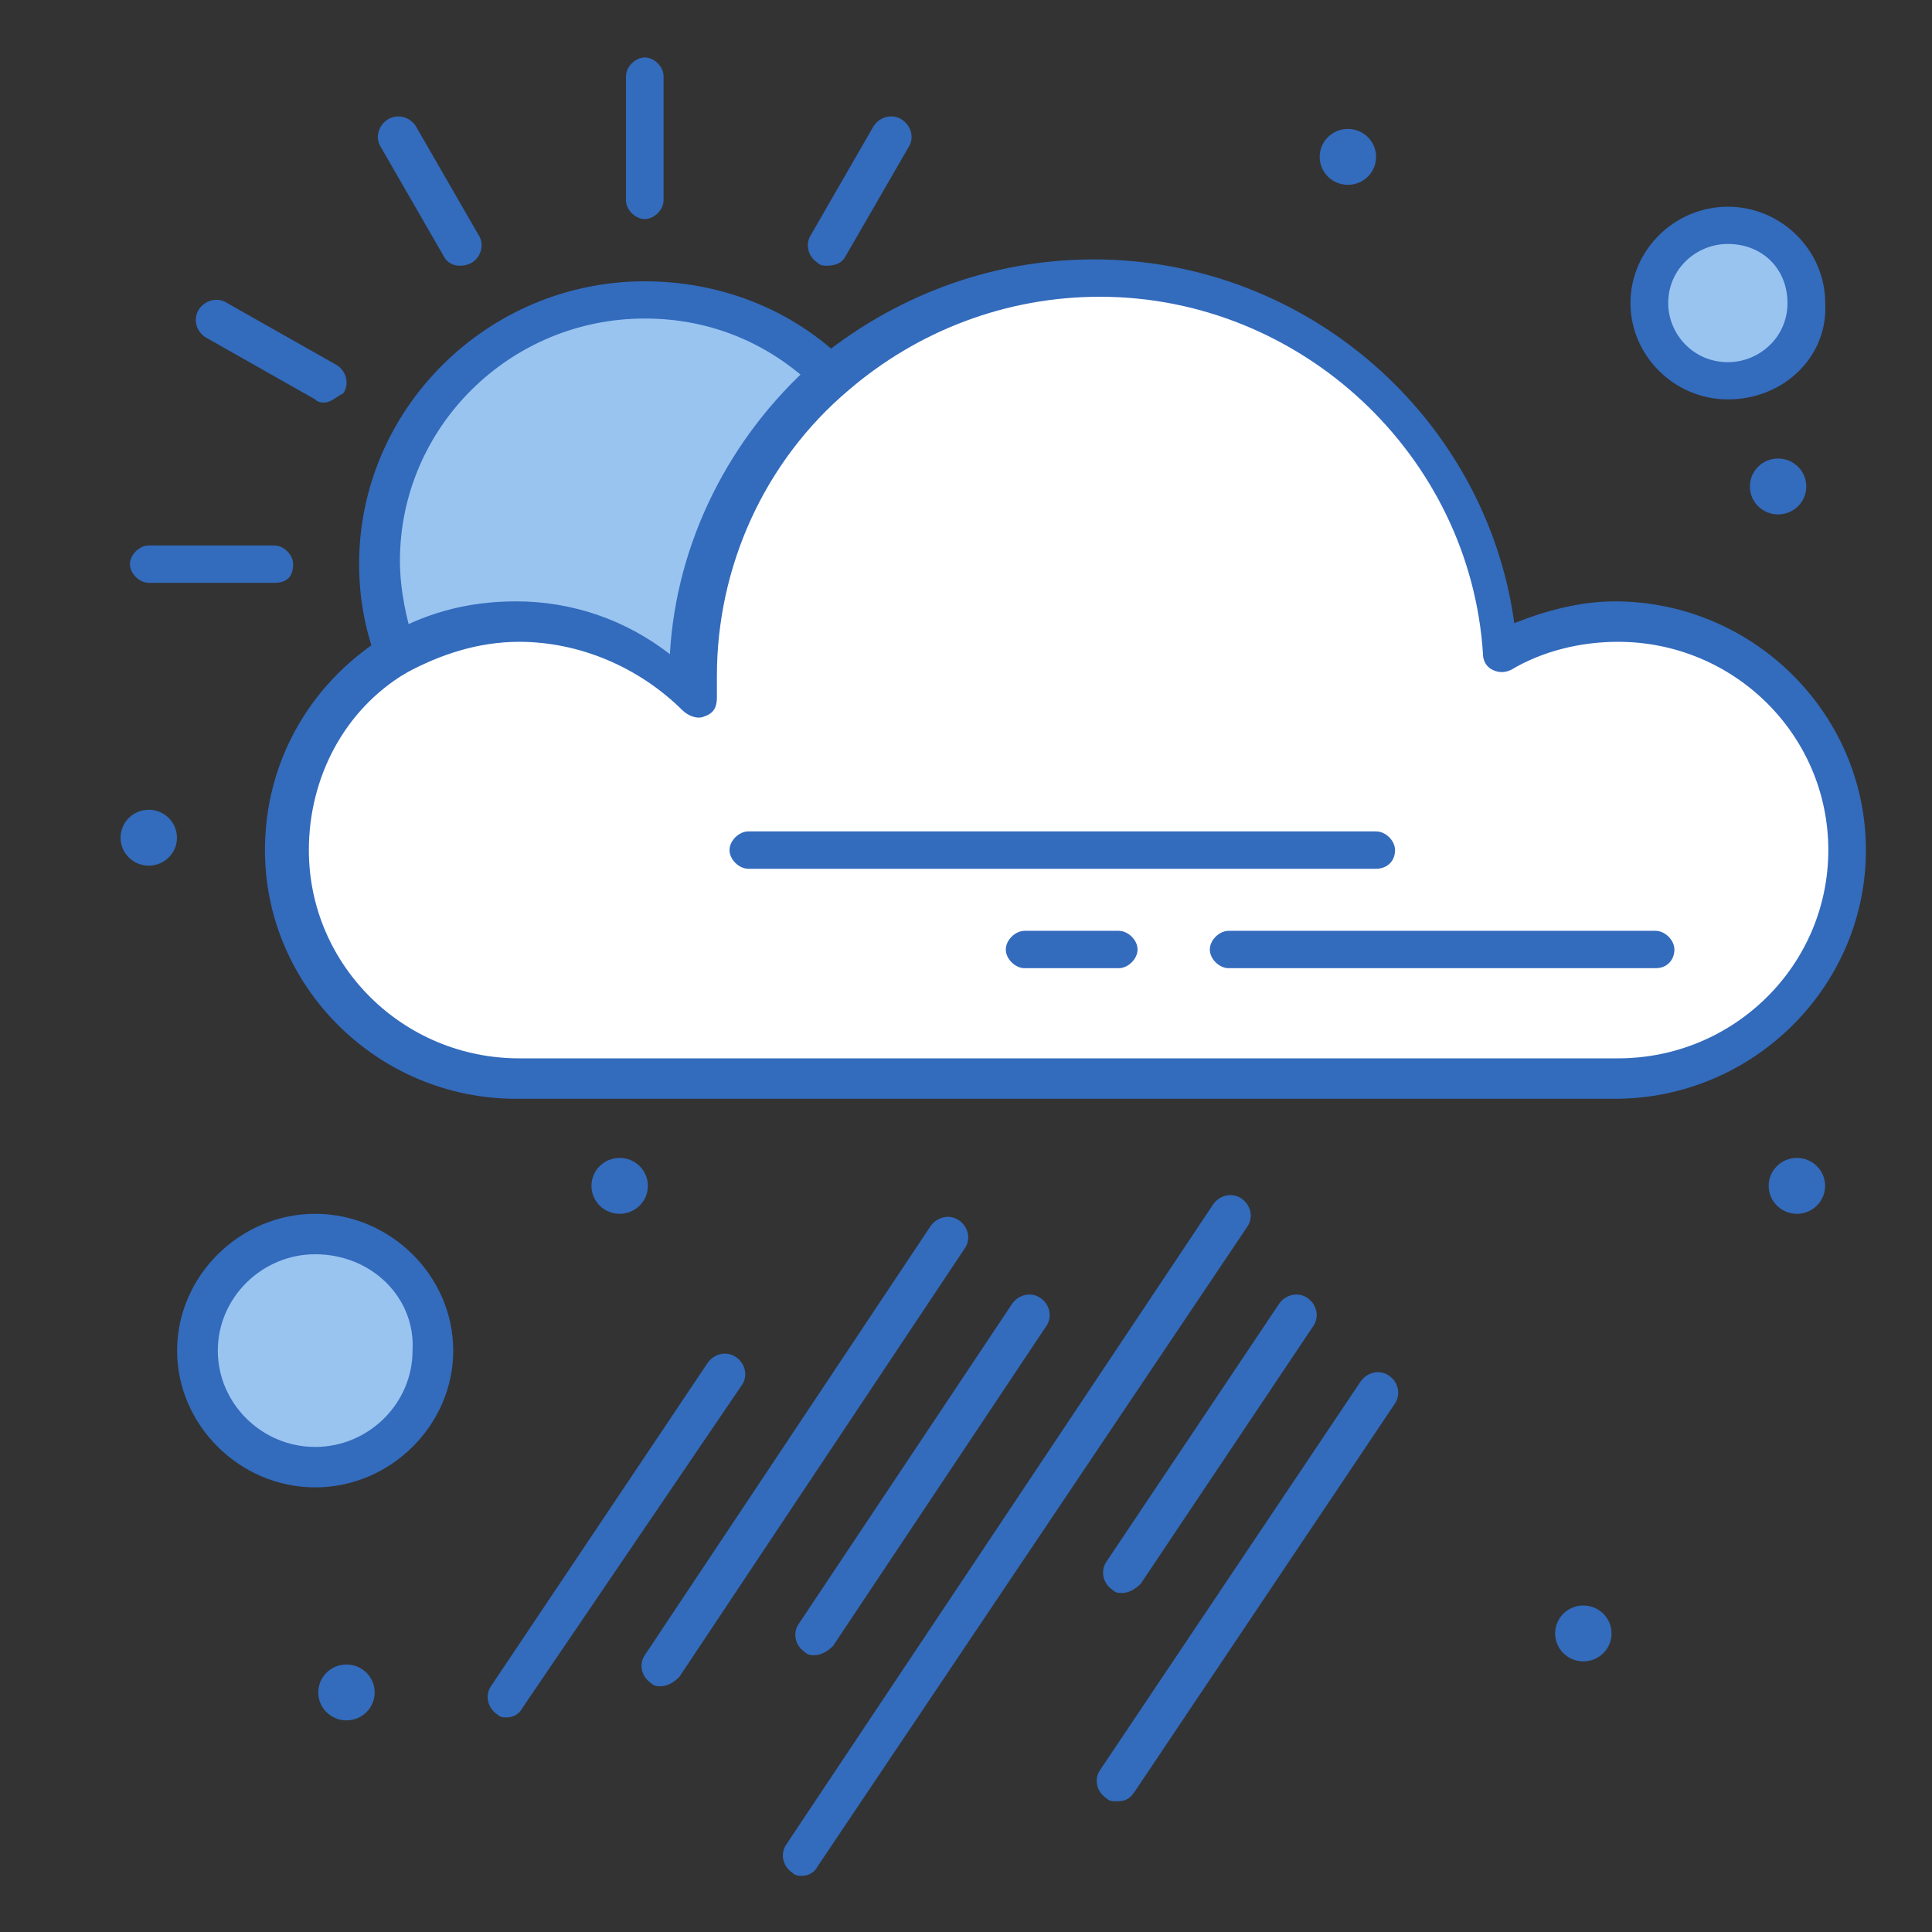 <?xml version="1.0" encoding="UTF-8"?> <svg xmlns="http://www.w3.org/2000/svg" id="Layer_1" version="1.1" viewBox="0 0 150 150"><rect x="0" y="0" width="150" height="150" fill="#333333" stroke="none"/><defs><style> .st0 { fill: #99c4f0; } .st1 { fill: #fff; } .st2 { fill: #336bbd; } </style></defs><g id="_x34_32_x2C__App_x2C__Application_x2C__Tool_x2C__Weather"><g><path class="st0" d="M134.15,17.5c3.41,0,6.09,2.65,6.09,6.03s-2.68,6.03-6.09,6.03-6.09-2.65-6.09-6.03,2.92-6.03,6.09-6.03Z"></path><path class="st0" d="M24.47,95.93c4.98,0,9.02,4,9.02,8.93s-4.04,8.93-9.02,8.93-9.02-4-9.02-8.93,4.04-8.93,9.02-8.93Z"></path><path class="st0" d="M64.44,29.32c-6.58,5.79-10.72,14-10.72,23.41v1.69c-3.17-3.62-8.04-6.03-13.4-6.03-3.41,0-6.83.97-9.51,2.65-.97-2.17-1.46-4.59-1.46-7.24,0-11.1,9.26-20.51,20.72-20.51,5.61,0,10.72,2.41,14.38,6.03Z"></path><path class="st1" d="M30.8,51.04c7.31-4.59,17.06-3.38,23.15,3.38-1.22-18.1,13.41-32.82,31.2-32.82,16.57,0,30.22,12.79,31.2,28.96,2.68-1.45,5.85-2.41,9.02-2.41,9.99,0,18.04,7.96,18.04,17.86s-8.04,17.86-18.04,17.86H40.07c-9.99,0-18.04-7.96-18.04-17.86.24-6.27,3.66-11.83,8.77-14.96Z"></path><path class="st2" d="M139.51,89.9c1.21,0,2.19.97,2.19,2.17s-.98,2.17-2.19,2.17-2.19-.97-2.19-2.17.98-2.17,2.19-2.17Z"></path><path class="st2" d="M138.05,35.6c1.21,0,2.19.97,2.19,2.17s-.98,2.17-2.19,2.17-2.19-.97-2.19-2.17.98-2.17,2.19-2.17Z"></path><path class="st2" d="M122.93,124.65c1.21,0,2.19.97,2.19,2.17s-.98,2.17-2.19,2.17-2.19-.97-2.19-2.17.98-2.17,2.19-2.17Z"></path><path class="st2" d="M104.65,10.01c1.21,0,2.19.97,2.19,2.17s-.98,2.17-2.19,2.17-2.19-.97-2.19-2.17.98-2.17,2.19-2.17Z"></path><path class="st2" d="M48.11,89.9c1.21,0,2.19.97,2.19,2.17s-.98,2.17-2.19,2.17-2.19-.97-2.19-2.17.98-2.17,2.19-2.17Z"></path><path class="st2" d="M26.9,129.23c1.21,0,2.19.97,2.19,2.17s-.98,2.17-2.19,2.17-2.19-.97-2.19-2.17.98-2.17,2.19-2.17Z"></path><path class="st2" d="M11.55,62.87c1.21,0,2.19.97,2.19,2.17s-.98,2.17-2.19,2.17-2.19-.97-2.19-2.17.98-2.17,2.19-2.17Z"></path><path class="st2" d="M86.86,75.17h-7.31c-.73,0-1.46-.72-1.46-1.45s.73-1.45,1.46-1.45h7.31c.73,0,1.46.72,1.46,1.45s-.73,1.45-1.46,1.45Z"></path><path class="st2" d="M128.54,75.17h-33.15c-.73,0-1.46-.72-1.46-1.45s.73-1.45,1.46-1.45h33.15c.73,0,1.46.72,1.46,1.45s-.49,1.45-1.46,1.45Z"></path><path class="st2" d="M106.85,67.45h-48.75c-.73,0-1.46-.72-1.46-1.45s.73-1.45,1.46-1.45h48.75c.73,0,1.46.72,1.46,1.45,0,.97-.73,1.45-1.46,1.45Z"></path><path class="st2" d="M30.8,52.49c-.73,0-1.22-.48-1.46-.97-.97-2.41-1.46-5.07-1.46-7.72,0-12.07,9.99-21.96,22.18-21.96,5.85,0,11.46,2.17,15.6,6.27.49.48.49,1.45,0,2.17-.49.48-1.46.48-2.19,0-3.66-3.62-8.29-5.55-13.41-5.55-10.48,0-19.01,8.45-19.01,18.82,0,2.17.49,4.59,1.22,6.76v.48c0,.97-.73,1.69-1.46,1.69Z"></path><path class="st2" d="M50.06,17.01c-.73,0-1.46-.72-1.46-1.45V5.91c0-.72.73-1.45,1.46-1.45s1.46.72,1.46,1.45v9.65c0,.72-.73,1.45-1.46,1.45Z"></path><path class="st2" d="M64.19,20.63c-.24,0-.49,0-.73-.24-.73-.48-.97-1.45-.49-2.17l4.87-8.45c.49-.72,1.46-.97,2.19-.48.73.48.98,1.45.49,2.17l-4.88,8.45c-.24.48-.73.72-1.46.72Z"></path><path class="st2" d="M21.3,45.25h-9.75c-.73,0-1.46-.72-1.46-1.45s.73-1.45,1.46-1.45h9.75c.73,0,1.46.72,1.46,1.45,0,.97-.49,1.45-1.46,1.45Z"></path><path class="st2" d="M25.2,31.25c-.24,0-.49,0-.73-.24l-8.53-4.83c-.73-.48-.97-1.45-.49-2.17.49-.72,1.46-.97,2.19-.48l8.53,4.83c.73.48.97,1.45.49,2.17-.49.24-.97.72-1.46.72Z"></path><path class="st2" d="M35.68,20.63c-.49,0-.98-.24-1.22-.72l-4.87-8.45c-.49-.72-.24-1.69.49-2.17.73-.48,1.71-.24,2.19.48l4.87,8.45c.49.72.24,1.69-.49,2.17-.49.24-.73.24-.97.24Z"></path><path class="st2" d="M125.37,85.31H40.07c-10.72,0-19.5-8.69-19.5-19.31,0-6.76,3.41-12.79,9.02-16.41,3.17-1.93,6.58-2.9,10.48-2.9,4.39,0,8.53,1.45,11.94,4.1.49-8.69,4.63-16.89,11.21-22.69,6.09-5.07,13.65-7.96,21.69-7.96,16.57,0,30.47,12.31,32.66,28.24,2.44-.97,5.12-1.69,7.8-1.69,10.72,0,19.5,8.69,19.5,19.31s-8.77,19.31-19.5,19.31ZM40.31,49.83c-3.17,0-6.09.97-8.77,2.41-4.87,2.9-7.56,8.21-7.56,13.76,0,8.93,7.31,16.17,16.33,16.17h85.31c9.02,0,16.33-7.24,16.33-16.17s-7.31-16.17-16.33-16.17c-2.92,0-5.85.72-8.29,2.17-.49.24-.97.24-1.46,0-.49-.24-.73-.72-.73-1.21-.98-15.45-14.14-27.75-29.74-27.75-7.31,0-14.14,2.65-19.5,7.24-6.58,5.55-10.24,13.76-10.24,22.2v1.69c0,.72-.24,1.21-.97,1.45-.49.24-1.22,0-1.71-.48-3.41-3.38-8.04-5.31-12.67-5.31Z"></path><path class="st2" d="M86.62,139.85c-.24,0-.49,0-.73-.24-.73-.48-.98-1.45-.49-2.17l20.23-30.17c.49-.72,1.46-.97,2.19-.48.73.48.97,1.45.49,2.17l-20.23,30.17c-.49.72-.97.72-1.46.72Z"></path><path class="st2" d="M87.11,123.68c-.24,0-.49,0-.73-.24-.73-.48-.97-1.45-.49-2.17l13.41-20.03c.49-.72,1.46-.97,2.19-.48.73.48.97,1.45.49,2.17l-13.41,20.03c-.49.48-.98.72-1.46.72Z"></path><path class="st2" d="M62.25,145.64c-.24,0-.49,0-.73-.24-.73-.48-.97-1.45-.49-2.17l33.15-49.71c.49-.72,1.46-.97,2.19-.48.73.48.97,1.45.49,2.17l-33.39,49.71c-.24.48-.73.72-1.22.72Z"></path><path class="st2" d="M63.22,128.51c-.24,0-.49,0-.73-.24-.73-.48-.98-1.45-.49-2.17l16.57-24.86c.49-.72,1.46-.97,2.19-.48.73.48.97,1.45.49,2.17l-16.57,24.86c-.49.48-.97.72-1.46.72Z"></path><path class="st2" d="M51.28,130.92c-.24,0-.49,0-.73-.24-.73-.48-.98-1.45-.49-2.17l22.18-33.3c.49-.72,1.46-.97,2.19-.48.73.48.98,1.45.49,2.17l-22.18,33.3c-.49.48-.97.72-1.46.72Z"></path><path class="st2" d="M39.33,133.34c-.24,0-.49,0-.73-.24-.73-.48-.97-1.45-.49-2.17l16.82-25.1c.49-.72,1.46-.97,2.19-.48.73.48.98,1.45.49,2.17l-17.06,25.1c-.24.48-.73.72-1.22.72Z"></path><path class="st2" d="M134.15,31.01c-4.14,0-7.56-3.38-7.56-7.48s3.41-7.48,7.56-7.48,7.56,3.38,7.56,7.48c.24,4.1-3.17,7.48-7.56,7.48ZM134.15,18.94c-2.44,0-4.63,1.93-4.63,4.59,0,2.41,1.95,4.59,4.63,4.59,2.44,0,4.63-1.93,4.63-4.59s-1.95-4.59-4.63-4.59Z"></path><path class="st2" d="M24.47,115.48c-5.85,0-10.72-4.83-10.72-10.62s4.87-10.62,10.72-10.62,10.72,4.83,10.72,10.62-4.87,10.62-10.72,10.62ZM24.47,97.38c-4.14,0-7.56,3.38-7.56,7.48s3.41,7.48,7.56,7.48,7.56-3.38,7.56-7.48c.24-4.1-3.17-7.48-7.56-7.48Z"></path></g></g></svg> 